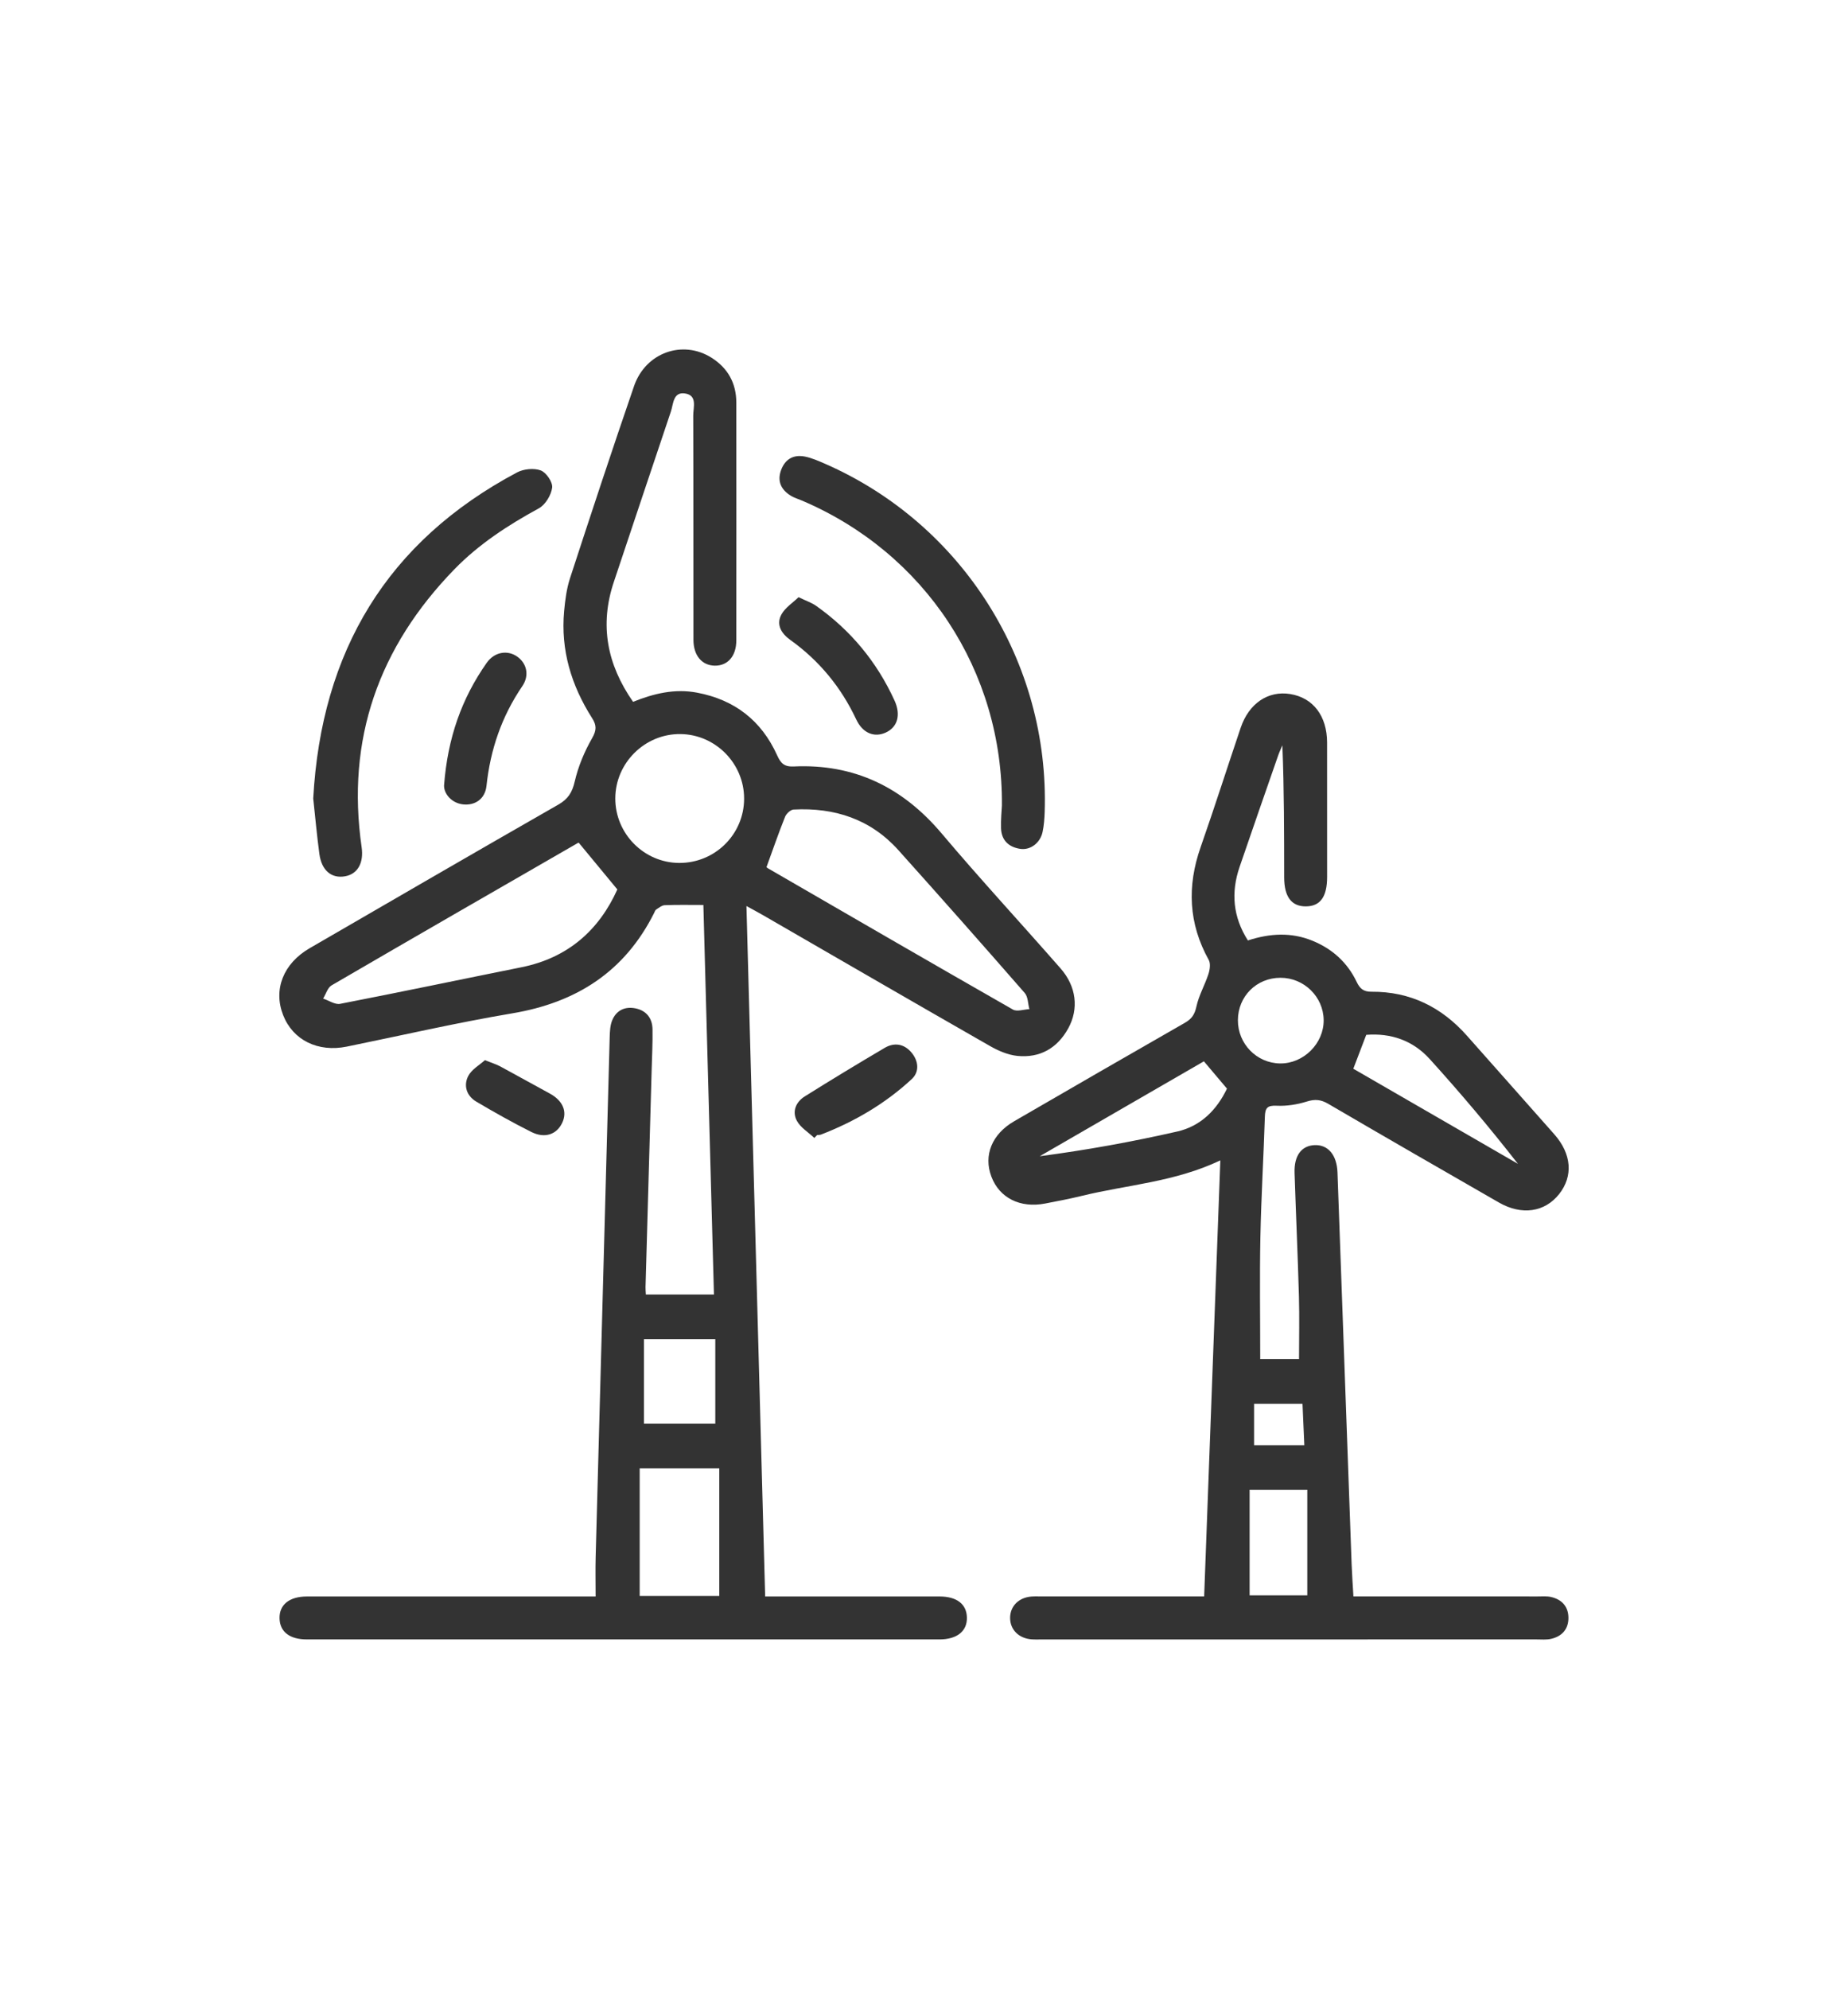 <?xml version="1.0" encoding="utf-8"?>
<!-- Generator: Adobe Illustrator 27.0.0, SVG Export Plug-In . SVG Version: 6.00 Build 0)  -->
<svg version="1.1" id="Layer_1" xmlns="http://www.w3.org/2000/svg" xmlns:xlink="http://www.w3.org/1999/xlink" x="0px" y="0px"
	 viewBox="0 0 782.43 841.89" style="enable-background:new 0 0 782.43 841.89;" xml:space="preserve">
<style type="text/css">
	.st0{fill:#333333;}
</style>
<g>
	<path class="st0" d="M316.04,383.5c2.65,97.93,5.28,194.83,7.92,292.24c2.68,0,4.72,0,6.76,0c22.36,0,44.72-0.02,67.08,0.01
		c7.29,0.01,11.42,3.21,11.58,8.83c0.17,5.83-4.14,9.34-11.65,9.35c-89.26,0.01-178.51,0.01-267.77,0c-7.3,0-11.42-3.19-11.6-8.82
		c-0.19-5.84,4.11-9.36,11.62-9.36c38.28-0.02,76.56-0.01,114.84-0.01c2.04,0,4.08,0,7.36,0c0-5.92-0.13-11.36,0.02-16.79
		c1.95-73.32,3.93-146.64,5.94-219.96c0.07-2.42,0.18-5.02,1.09-7.19c1.75-4.17,5.39-5.87,9.76-5c4.66,0.92,7.21,4.17,7.28,8.88
		c0.09,5.68-0.2,11.37-0.36,17.05c-0.86,30.69-1.74,61.38-2.6,92.07c-0.03,0.92,0.08,1.84,0.14,3.15c9.53,0,18.88,0,28.83,0
		c-1.5-55.17-2.99-110.19-4.48-164.9c-5.81,0-11.08-0.12-16.35,0.09c-1.23,0.05-2.47,1.1-3.62,1.83c-0.43,0.27-0.62,0.93-0.87,1.44
		c-12.44,24.86-32.88,37.94-60,42.5c-23.5,3.95-46.76,9.33-70.12,14.09c-12.23,2.49-22.82-2.73-26.97-13.34
		c-4.24-10.82,0.07-21.84,11.26-28.32c35.05-20.32,70.09-40.65,105.25-60.76c4.16-2.38,5.89-5.18,6.97-9.84
		c1.46-6.32,4.08-12.58,7.31-18.22c1.95-3.4,1.98-5.51,0.03-8.56c-8.8-13.81-13.36-28.82-11.84-45.31c0.43-4.69,1.05-9.48,2.5-13.93
		c8.86-27.16,17.8-54.29,27.1-81.3c4.89-14.2,20.58-19.72,32.81-12c6.91,4.37,10.48,10.77,10.49,19.01
		c0.02,33.55,0.04,67.1,0,100.65c-0.01,6.65-3.64,10.76-9.12,10.68c-5.42-0.08-9.01-4.26-9.03-10.91
		c-0.05-31.65,0.02-63.31-0.09-94.96c-0.01-3.44,1.9-8.6-3.57-9.36c-4.97-0.69-4.82,4.48-5.88,7.63
		c-8.12,24.01-16.08,48.08-24.15,72.11c-6.14,18.28-2.9,35,8.13,50.8c8.76-3.52,17.63-5.68,27.12-3.88
		c15.89,3.01,27.24,11.82,33.86,26.48c1.52,3.38,3.01,4.94,6.98,4.76c25.65-1.2,46.14,8.75,62.69,28.35
		c16.38,19.4,33.64,38.04,50.37,57.15c6.67,7.61,7.79,17.06,3.23,25.35c-4.65,8.44-12.05,12.63-21.61,11.65
		c-3.97-0.41-8.04-2.18-11.57-4.2c-32.05-18.32-63.98-36.84-95.95-55.3C321.08,386.22,318.96,385.11,316.04,383.5z M245.06,356.73
		c0.2-0.05-0.19-0.04-0.49,0.14c-34.75,20.02-69.51,40.02-104.16,60.2c-1.71,1-2.42,3.7-3.6,5.61c2.41,0.79,5.02,2.64,7.2,2.22
		c25.62-4.97,51.15-10.34,76.74-15.48c19.76-3.97,32.89-15.75,40.63-32.94C255.79,369.71,250.66,363.5,245.06,356.73z
		 M324.53,367.03c-0.25-0.21,0.13,0.22,0.59,0.49c34.55,19.99,69.08,40.01,103.74,59.8c1.73,0.99,4.62-0.07,6.97-0.17
		c-0.62-2.31-0.55-5.22-1.96-6.84c-17.68-20.26-35.5-40.4-53.46-60.42c-11.83-13.19-27.07-18.14-44.41-17.23
		c-1.28,0.07-3.07,1.73-3.6,3.05C329.69,352.48,327.31,359.38,324.53,367.03z M315.05,338.04c0.01-14.88-12.1-27.16-26.95-27.33
		c-15.05-0.17-27.58,12.21-27.59,27.28c-0.01,14.88,12.12,27.15,26.97,27.27C302.68,365.38,315.04,353.18,315.05,338.04z
		 M304.54,675.52c0-18.47,0-36.3,0-54.04c-11.71,0-22.22,0-33.7,0c0,18.17,0,36.01,0,54.04
		C282.09,675.52,293.57,675.52,304.54,675.52z M272.65,566.84c0,12.05,0,23.82,0,35.78c10.07,0,20.34,0,30.2,0
		c0-12.1,0-23.87,0-35.78C292.48,566.84,282.94,566.84,272.65,566.84z"/>
	<path class="st0" d="M516.68,491.16c-19.33,9.19-39.43,10.32-58.64,15.02c-5.14,1.26-10.36,2.25-15.56,3.25
		c-10.57,2.04-19.33-2.38-22.73-11.38c-3.41-9.03,0.21-17.99,9.63-23.45c24.08-13.95,48.16-27.88,72.32-41.69
		c2.88-1.65,4.13-3.52,4.85-6.85c1.02-4.72,3.56-9.09,5.08-13.73c0.61-1.86,0.99-4.48,0.14-6.01c-8.57-15.42-9.22-31.2-3.45-47.69
		c5.88-16.78,11.28-33.73,16.97-50.57c3.5-10.35,11.63-15.81,20.98-14.29c9.7,1.57,15.59,9.28,15.61,20.55
		c0.03,18.95,0.02,37.91,0.01,56.86c0,8.42-2.89,12.41-8.94,12.47c-6.12,0.06-9.23-4.04-9.24-12.27
		c-0.02-18.56-0.01-37.13-0.76-55.91c-0.6,1.43-1.27,2.84-1.78,4.3c-5.47,15.72-10.96,31.44-16.34,47.19
		c-3.7,10.82-2.82,21.16,3.52,31.11c9.24-3.01,18.33-3.57,27.33,0.12c8.41,3.44,14.78,9.19,18.7,17.38c1.39,2.91,2.9,4.24,6.35,4.21
		c16.33-0.11,29.67,6.51,40.41,18.66c12.3,13.91,24.67,27.77,36.95,41.69c7.34,8.32,8.04,17.69,2.05,25.28
		c-6.09,7.71-15.85,9.14-25.54,3.57c-24.13-13.86-48.25-27.74-72.27-41.78c-3.07-1.79-5.56-2.03-8.98-0.96
		c-4.08,1.28-8.55,2-12.8,1.79c-3.92-0.19-4.89,0.9-5.01,4.57c-0.54,17.05-1.56,34.08-1.9,51.13c-0.34,17.03-0.07,34.07-0.07,51.51
		c4.56,0,10.52,0,16.43,0c0-8.88,0.21-17.71-0.04-26.52c-0.49-17.43-1.28-34.85-1.85-52.27c-0.24-7.32,2.93-11.52,8.51-11.75
		c5.68-0.23,9.39,4.18,9.66,11.55c2,55.3,3.98,110.6,5.99,165.9c0.16,4.34,0.48,8.67,0.76,13.58c2.31,0,4.35,0,6.4,0
		c23.88,0,47.75,0,71.63,0.01c1.89,0,3.85-0.19,5.66,0.23c4.58,1.06,7.32,4.06,7.34,8.83c0.02,4.77-2.72,7.81-7.29,8.88
		c-1.99,0.47-4.15,0.25-6.23,0.25c-69.73,0.01-139.46,0.01-209.2,0.01c-1.52,0-3.04,0.07-4.55-0.04c-5.42-0.4-9.08-4.04-9.12-9
		c-0.04-4.97,3.6-8.69,8.98-9.12c1.51-0.12,3.03-0.04,4.55-0.04c20.65,0,41.31,0,61.96,0c2.05,0,4.1,0,6.67,0
		C512.12,614.11,514.39,553.01,516.68,491.16z M553.5,630.61c-8.55,0-15.99,0-24.42,0c0,15.15,0,29.94,0,44.65
		c8.3,0,16.85,0,24.42,0C553.5,660.11,553.5,645.45,553.5,630.61z M509.72,449.23c-23.2,13.41-46.35,26.79-69.5,40.17
		c19.81-2.6,39.14-6.11,58.27-10.47c9.91-2.26,16.69-9.15,21-18.14C516.28,456.98,513.24,453.39,509.72,449.23z M572.98,452.37
		c23.23,13.42,46.47,26.84,69.71,40.26c-12.02-15.42-24.45-30.12-37.37-44.38c-7.09-7.83-16.4-11.05-26.86-10.23
		C576.6,442.9,574.87,447.43,572.98,452.37z M542.14,413.87c-10.13,0.01-17.99,7.84-18.02,17.96c-0.03,9.99,7.92,18.15,17.83,18.3
		c9.94,0.15,18.62-8.48,18.48-18.4C560.3,421.87,552.08,413.85,542.14,413.87z M530.97,611.72c7.1,0,13.98,0,21.27,0
		c-0.27-6.06-0.52-11.78-0.77-17.52c-7.05,0-13.53,0-20.5,0C530.97,600.12,530.97,605.71,530.97,611.72z"/>
	<path class="st0" d="M424.2,341.02c0.5-57.14-32.7-107.06-84.73-129.17c-1.56-0.66-3.24-1.15-4.67-2.03
		c-3.98-2.46-5.78-5.99-4.18-10.61c1.66-4.79,5.25-6.94,10.2-5.95c2.92,0.59,5.75,1.85,8.51,3.05
		c58.19,25.47,95.07,83.94,92.98,147.39c-0.09,2.83-0.31,5.69-0.89,8.45c-0.98,4.64-5.16,7.81-9.48,7.15
		c-4.87-0.75-7.94-3.63-8.11-8.72C423.71,346.81,424.11,343.02,424.2,341.02z"/>
	<path class="st0" d="M132.62,337.98c3.42-62.12,31.13-108.67,86.28-138.01c2.81-1.49,7.16-1.93,10.05-0.85
		c2.33,0.87,5.13,4.99,4.83,7.29c-0.42,3.18-2.88,7.25-5.65,8.76c-13.06,7.12-25.4,15.15-35.78,25.83
		c-31.96,32.88-45.85,71.87-39.23,117.65c0.95,6.57-1.68,11.31-7.01,12.26c-5.71,1.03-9.91-2.39-10.88-9.39
		C134.16,353.66,133.47,345.74,132.62,337.98z"/>
	<path class="st0" d="M338.11,252.77c3.38,1.64,5.56,2.36,7.36,3.62c14.7,10.37,25.8,23.78,33.27,40.14
		c2.79,6.1,1.27,11.29-3.77,13.57c-4.87,2.19-9.73,0.21-12.44-5.56c-6.42-13.66-15.66-24.9-27.93-33.68
		c-3.71-2.65-6.09-6.4-3.79-10.7C332.39,257.21,335.65,255.17,338.11,252.77z"/>
	<path class="st0" d="M188.01,332.43c1.54-20.16,7.5-36.86,18.06-51.87c3.24-4.61,8.76-5.56,12.92-2.63
		c4.05,2.85,5.26,7.96,2.14,12.52c-8.72,12.79-13.52,26.85-15.15,42.17c-0.58,5.48-4.75,8.4-9.88,7.86
		C191.16,339.95,187.9,335.93,188.01,332.43z"/>
	<path class="st0" d="M344.78,481.66c-2.53-2.39-5.84-4.36-7.4-7.27c-2.11-3.92-0.4-7.96,3.35-10.31
		c11.18-7,22.46-13.84,33.82-20.53c4.03-2.38,8.15-1.77,11.27,1.85c3.1,3.6,3.57,8.24,0.21,11.35
		c-11.18,10.36-24.18,17.99-38.4,23.48c-0.51,0.2-1.12,0.15-1.68,0.22C345.56,480.85,345.17,481.26,344.78,481.66z"/>
	<path class="st0" d="M205.31,448.74c3.03,1.22,4.85,1.76,6.48,2.64c6.99,3.76,13.9,7.66,20.88,11.43
		c5.61,3.02,7.66,7.67,5.34,12.51c-2.34,4.89-7.34,6.67-13.04,3.82c-7.93-3.97-15.68-8.34-23.32-12.85
		c-4.11-2.43-5.49-6.78-3.4-10.85C199.71,452.63,203.05,450.79,205.31,448.74z"/>
</g>
</svg>
